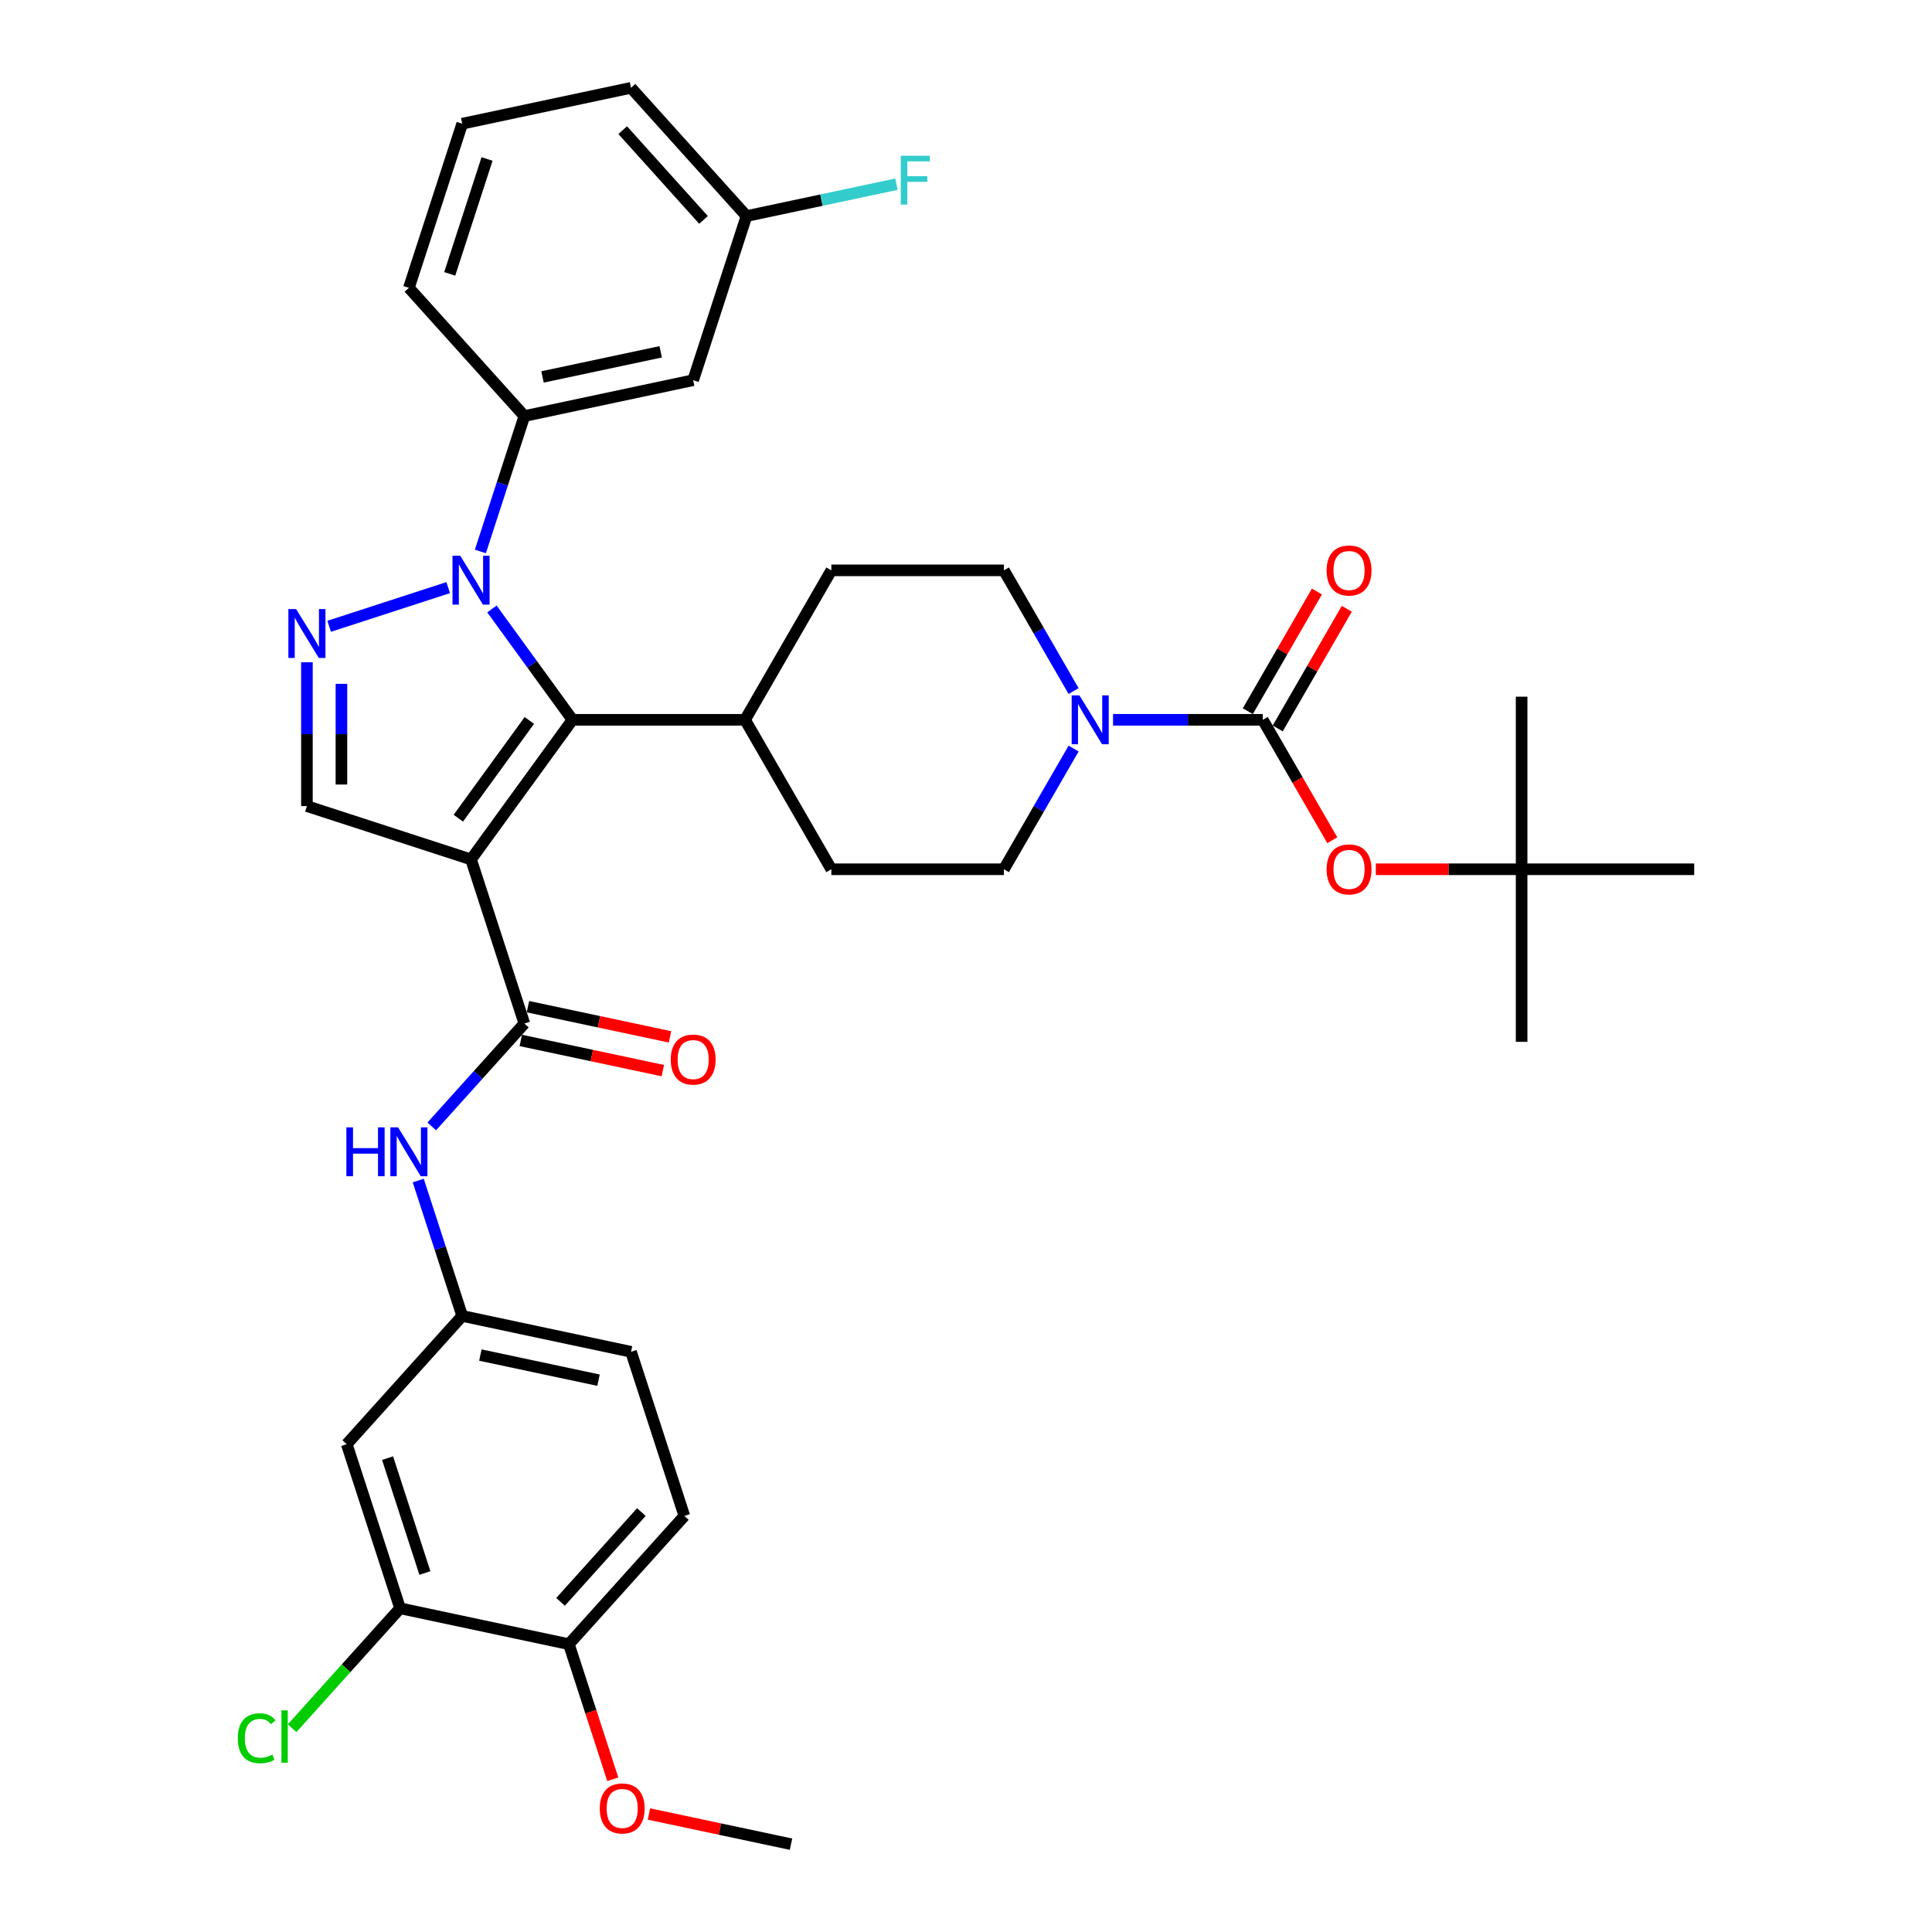 <?xml version='1.0' encoding='iso-8859-1'?>
<svg version='1.1' baseProfile='full'
              xmlns='http://www.w3.org/2000/svg'
                      xmlns:rdkit='http://www.rdkit.org/xml'
                      xmlns:xlink='http://www.w3.org/1999/xlink'
                  xml:space='preserve'
width='1000px' height='1000px' viewBox='0 0 1000 1000'>
<!-- END OF HEADER -->
<rect style='opacity:1.0;fill:#FFFFFF;stroke:none' width='1000' height='1000' x='0' y='0'> </rect>
<path class='bond-1' d='M 243.81,444.837 L 296.313,372.573' style='fill:none;fill-rule:evenodd;stroke:#000000;stroke-width:6px;stroke-linecap:butt;stroke-linejoin:miter;stroke-opacity:1' />
<path class='bond-1' d='M 237.233,423.497 L 273.985,372.912' style='fill:none;fill-rule:evenodd;stroke:#000000;stroke-width:6px;stroke-linecap:butt;stroke-linejoin:miter;stroke-opacity:1' />
<path class='bond-3' d='M 243.81,444.837 L 271.412,529.788' style='fill:none;fill-rule:evenodd;stroke:#000000;stroke-width:6px;stroke-linecap:butt;stroke-linejoin:miter;stroke-opacity:1' />
<path class='bond-5' d='M 243.81,444.837 L 158.859,417.234' style='fill:none;fill-rule:evenodd;stroke:#000000;stroke-width:6px;stroke-linecap:butt;stroke-linejoin:miter;stroke-opacity:1' />
<path class='bond-0' d='M 254.622,315.19 L 275.467,343.881' style='fill:none;fill-rule:evenodd;stroke:#0000FF;stroke-width:6px;stroke-linecap:butt;stroke-linejoin:miter;stroke-opacity:1' />
<path class='bond-0' d='M 275.467,343.881 L 296.313,372.573' style='fill:none;fill-rule:evenodd;stroke:#000000;stroke-width:6px;stroke-linecap:butt;stroke-linejoin:miter;stroke-opacity:1' />
<path class='bond-7' d='M 248.645,285.428 L 260.029,250.393' style='fill:none;fill-rule:evenodd;stroke:#0000FF;stroke-width:6px;stroke-linecap:butt;stroke-linejoin:miter;stroke-opacity:1' />
<path class='bond-7' d='M 260.029,250.393 L 271.412,215.357' style='fill:none;fill-rule:evenodd;stroke:#000000;stroke-width:6px;stroke-linecap:butt;stroke-linejoin:miter;stroke-opacity:1' />
<path class='bond-36' d='M 231.984,304.151 L 170.374,324.17' style='fill:none;fill-rule:evenodd;stroke:#0000FF;stroke-width:6px;stroke-linecap:butt;stroke-linejoin:miter;stroke-opacity:1' />
<path class='bond-13' d='M 296.313,372.573 L 385.636,372.573' style='fill:none;fill-rule:evenodd;stroke:#000000;stroke-width:6px;stroke-linecap:butt;stroke-linejoin:miter;stroke-opacity:1' />
<path class='bond-2' d='M 158.859,342.792 L 158.859,380.013' style='fill:none;fill-rule:evenodd;stroke:#0000FF;stroke-width:6px;stroke-linecap:butt;stroke-linejoin:miter;stroke-opacity:1' />
<path class='bond-2' d='M 158.859,380.013 L 158.859,417.234' style='fill:none;fill-rule:evenodd;stroke:#000000;stroke-width:6px;stroke-linecap:butt;stroke-linejoin:miter;stroke-opacity:1' />
<path class='bond-2' d='M 176.723,353.959 L 176.723,380.013' style='fill:none;fill-rule:evenodd;stroke:#0000FF;stroke-width:6px;stroke-linecap:butt;stroke-linejoin:miter;stroke-opacity:1' />
<path class='bond-2' d='M 176.723,380.013 L 176.723,406.068' style='fill:none;fill-rule:evenodd;stroke:#000000;stroke-width:6px;stroke-linecap:butt;stroke-linejoin:miter;stroke-opacity:1' />
<path class='bond-8' d='M 271.412,529.788 L 247.441,556.411' style='fill:none;fill-rule:evenodd;stroke:#000000;stroke-width:6px;stroke-linecap:butt;stroke-linejoin:miter;stroke-opacity:1' />
<path class='bond-8' d='M 247.441,556.411 L 223.47,583.034' style='fill:none;fill-rule:evenodd;stroke:#0000FF;stroke-width:6px;stroke-linecap:butt;stroke-linejoin:miter;stroke-opacity:1' />
<path class='bond-16' d='M 269.555,538.525 L 306.318,546.34' style='fill:none;fill-rule:evenodd;stroke:#000000;stroke-width:6px;stroke-linecap:butt;stroke-linejoin:miter;stroke-opacity:1' />
<path class='bond-16' d='M 306.318,546.34 L 343.082,554.154' style='fill:none;fill-rule:evenodd;stroke:#FF0000;stroke-width:6px;stroke-linecap:butt;stroke-linejoin:miter;stroke-opacity:1' />
<path class='bond-16' d='M 273.27,521.051 L 310.033,528.865' style='fill:none;fill-rule:evenodd;stroke:#000000;stroke-width:6px;stroke-linecap:butt;stroke-linejoin:miter;stroke-opacity:1' />
<path class='bond-16' d='M 310.033,528.865 L 346.796,536.68' style='fill:none;fill-rule:evenodd;stroke:#FF0000;stroke-width:6px;stroke-linecap:butt;stroke-linejoin:miter;stroke-opacity:1' />
<path class='bond-4' d='M 653.606,372.573 L 614.857,372.573' style='fill:none;fill-rule:evenodd;stroke:#000000;stroke-width:6px;stroke-linecap:butt;stroke-linejoin:miter;stroke-opacity:1' />
<path class='bond-4' d='M 614.857,372.573 L 576.109,372.573' style='fill:none;fill-rule:evenodd;stroke:#0000FF;stroke-width:6px;stroke-linecap:butt;stroke-linejoin:miter;stroke-opacity:1' />
<path class='bond-9' d='M 653.606,372.573 L 671.6,403.739' style='fill:none;fill-rule:evenodd;stroke:#000000;stroke-width:6px;stroke-linecap:butt;stroke-linejoin:miter;stroke-opacity:1' />
<path class='bond-9' d='M 671.6,403.739 L 689.593,434.905' style='fill:none;fill-rule:evenodd;stroke:#FF0000;stroke-width:6px;stroke-linecap:butt;stroke-linejoin:miter;stroke-opacity:1' />
<path class='bond-15' d='M 661.341,377.039 L 679.222,346.07' style='fill:none;fill-rule:evenodd;stroke:#000000;stroke-width:6px;stroke-linecap:butt;stroke-linejoin:miter;stroke-opacity:1' />
<path class='bond-15' d='M 679.222,346.07 L 697.102,315.1' style='fill:none;fill-rule:evenodd;stroke:#FF0000;stroke-width:6px;stroke-linecap:butt;stroke-linejoin:miter;stroke-opacity:1' />
<path class='bond-15' d='M 645.87,368.107 L 663.75,337.137' style='fill:none;fill-rule:evenodd;stroke:#000000;stroke-width:6px;stroke-linecap:butt;stroke-linejoin:miter;stroke-opacity:1' />
<path class='bond-15' d='M 663.75,337.137 L 681.631,306.168' style='fill:none;fill-rule:evenodd;stroke:#FF0000;stroke-width:6px;stroke-linecap:butt;stroke-linejoin:miter;stroke-opacity:1' />
<path class='bond-6' d='M 555.691,387.454 L 537.656,418.692' style='fill:none;fill-rule:evenodd;stroke:#0000FF;stroke-width:6px;stroke-linecap:butt;stroke-linejoin:miter;stroke-opacity:1' />
<path class='bond-6' d='M 537.656,418.692 L 519.621,449.929' style='fill:none;fill-rule:evenodd;stroke:#000000;stroke-width:6px;stroke-linecap:butt;stroke-linejoin:miter;stroke-opacity:1' />
<path class='bond-37' d='M 555.691,357.692 L 537.656,326.454' style='fill:none;fill-rule:evenodd;stroke:#0000FF;stroke-width:6px;stroke-linecap:butt;stroke-linejoin:miter;stroke-opacity:1' />
<path class='bond-37' d='M 537.656,326.454 L 519.621,295.217' style='fill:none;fill-rule:evenodd;stroke:#000000;stroke-width:6px;stroke-linecap:butt;stroke-linejoin:miter;stroke-opacity:1' />
<path class='bond-11' d='M 271.412,215.357 L 358.784,196.786' style='fill:none;fill-rule:evenodd;stroke:#000000;stroke-width:6px;stroke-linecap:butt;stroke-linejoin:miter;stroke-opacity:1' />
<path class='bond-11' d='M 280.804,195.097 L 341.964,182.098' style='fill:none;fill-rule:evenodd;stroke:#000000;stroke-width:6px;stroke-linecap:butt;stroke-linejoin:miter;stroke-opacity:1' />
<path class='bond-29' d='M 271.412,215.357 L 211.644,148.977' style='fill:none;fill-rule:evenodd;stroke:#000000;stroke-width:6px;stroke-linecap:butt;stroke-linejoin:miter;stroke-opacity:1' />
<path class='bond-14' d='M 216.479,611.05 L 227.862,646.085' style='fill:none;fill-rule:evenodd;stroke:#0000FF;stroke-width:6px;stroke-linecap:butt;stroke-linejoin:miter;stroke-opacity:1' />
<path class='bond-14' d='M 227.862,646.085 L 239.246,681.12' style='fill:none;fill-rule:evenodd;stroke:#000000;stroke-width:6px;stroke-linecap:butt;stroke-linejoin:miter;stroke-opacity:1' />
<path class='bond-20' d='M 712.113,449.929 L 749.852,449.929' style='fill:none;fill-rule:evenodd;stroke:#FF0000;stroke-width:6px;stroke-linecap:butt;stroke-linejoin:miter;stroke-opacity:1' />
<path class='bond-20' d='M 749.852,449.929 L 787.591,449.929' style='fill:none;fill-rule:evenodd;stroke:#000000;stroke-width:6px;stroke-linecap:butt;stroke-linejoin:miter;stroke-opacity:1' />
<path class='bond-10' d='M 207.079,832.451 L 179.477,747.5' style='fill:none;fill-rule:evenodd;stroke:#000000;stroke-width:6px;stroke-linecap:butt;stroke-linejoin:miter;stroke-opacity:1' />
<path class='bond-10' d='M 219.929,814.188 L 200.608,754.722' style='fill:none;fill-rule:evenodd;stroke:#000000;stroke-width:6px;stroke-linecap:butt;stroke-linejoin:miter;stroke-opacity:1' />
<path class='bond-25' d='M 207.079,832.451 L 179.133,863.489' style='fill:none;fill-rule:evenodd;stroke:#000000;stroke-width:6px;stroke-linecap:butt;stroke-linejoin:miter;stroke-opacity:1' />
<path class='bond-25' d='M 179.133,863.489 L 151.187,894.526' style='fill:none;fill-rule:evenodd;stroke:#00CC00;stroke-width:6px;stroke-linecap:butt;stroke-linejoin:miter;stroke-opacity:1' />
<path class='bond-38' d='M 207.079,832.451 L 294.451,851.023' style='fill:none;fill-rule:evenodd;stroke:#000000;stroke-width:6px;stroke-linecap:butt;stroke-linejoin:miter;stroke-opacity:1' />
<path class='bond-24' d='M 358.784,196.786 L 386.386,111.835' style='fill:none;fill-rule:evenodd;stroke:#000000;stroke-width:6px;stroke-linecap:butt;stroke-linejoin:miter;stroke-opacity:1' />
<path class='bond-12' d='M 179.477,747.5 L 239.246,681.12' style='fill:none;fill-rule:evenodd;stroke:#000000;stroke-width:6px;stroke-linecap:butt;stroke-linejoin:miter;stroke-opacity:1' />
<path class='bond-21' d='M 385.636,372.573 L 430.298,295.217' style='fill:none;fill-rule:evenodd;stroke:#000000;stroke-width:6px;stroke-linecap:butt;stroke-linejoin:miter;stroke-opacity:1' />
<path class='bond-22' d='M 385.636,372.573 L 430.298,449.929' style='fill:none;fill-rule:evenodd;stroke:#000000;stroke-width:6px;stroke-linecap:butt;stroke-linejoin:miter;stroke-opacity:1' />
<path class='bond-26' d='M 239.246,681.12 L 326.617,699.691' style='fill:none;fill-rule:evenodd;stroke:#000000;stroke-width:6px;stroke-linecap:butt;stroke-linejoin:miter;stroke-opacity:1' />
<path class='bond-26' d='M 248.637,701.38 L 309.797,714.38' style='fill:none;fill-rule:evenodd;stroke:#000000;stroke-width:6px;stroke-linecap:butt;stroke-linejoin:miter;stroke-opacity:1' />
<path class='bond-17' d='M 519.621,449.929 L 430.298,449.929' style='fill:none;fill-rule:evenodd;stroke:#000000;stroke-width:6px;stroke-linecap:butt;stroke-linejoin:miter;stroke-opacity:1' />
<path class='bond-18' d='M 519.621,295.217 L 430.298,295.217' style='fill:none;fill-rule:evenodd;stroke:#000000;stroke-width:6px;stroke-linecap:butt;stroke-linejoin:miter;stroke-opacity:1' />
<path class='bond-19' d='M 294.451,851.023 L 354.22,784.643' style='fill:none;fill-rule:evenodd;stroke:#000000;stroke-width:6px;stroke-linecap:butt;stroke-linejoin:miter;stroke-opacity:1' />
<path class='bond-19' d='M 290.14,829.112 L 331.978,782.646' style='fill:none;fill-rule:evenodd;stroke:#000000;stroke-width:6px;stroke-linecap:butt;stroke-linejoin:miter;stroke-opacity:1' />
<path class='bond-28' d='M 294.451,851.023 L 305.811,885.986' style='fill:none;fill-rule:evenodd;stroke:#000000;stroke-width:6px;stroke-linecap:butt;stroke-linejoin:miter;stroke-opacity:1' />
<path class='bond-28' d='M 305.811,885.986 L 317.172,920.95' style='fill:none;fill-rule:evenodd;stroke:#FF0000;stroke-width:6px;stroke-linecap:butt;stroke-linejoin:miter;stroke-opacity:1' />
<path class='bond-31' d='M 787.591,449.929 L 787.591,539.252' style='fill:none;fill-rule:evenodd;stroke:#000000;stroke-width:6px;stroke-linecap:butt;stroke-linejoin:miter;stroke-opacity:1' />
<path class='bond-32' d='M 787.591,449.929 L 787.591,360.606' style='fill:none;fill-rule:evenodd;stroke:#000000;stroke-width:6px;stroke-linecap:butt;stroke-linejoin:miter;stroke-opacity:1' />
<path class='bond-33' d='M 787.591,449.929 L 876.914,449.929' style='fill:none;fill-rule:evenodd;stroke:#000000;stroke-width:6px;stroke-linecap:butt;stroke-linejoin:miter;stroke-opacity:1' />
<path class='bond-23' d='M 354.22,784.643 L 326.617,699.691' style='fill:none;fill-rule:evenodd;stroke:#000000;stroke-width:6px;stroke-linecap:butt;stroke-linejoin:miter;stroke-opacity:1' />
<path class='bond-27' d='M 386.386,111.835 L 425.195,103.586' style='fill:none;fill-rule:evenodd;stroke:#000000;stroke-width:6px;stroke-linecap:butt;stroke-linejoin:miter;stroke-opacity:1' />
<path class='bond-27' d='M 425.195,103.586 L 464.003,95.337' style='fill:none;fill-rule:evenodd;stroke:#33CCCC;stroke-width:6px;stroke-linecap:butt;stroke-linejoin:miter;stroke-opacity:1' />
<path class='bond-39' d='M 386.386,111.835 L 326.617,45.455' style='fill:none;fill-rule:evenodd;stroke:#000000;stroke-width:6px;stroke-linecap:butt;stroke-linejoin:miter;stroke-opacity:1' />
<path class='bond-39' d='M 364.145,113.831 L 322.307,67.365' style='fill:none;fill-rule:evenodd;stroke:#000000;stroke-width:6px;stroke-linecap:butt;stroke-linejoin:miter;stroke-opacity:1' />
<path class='bond-35' d='M 335.898,938.917 L 372.661,946.731' style='fill:none;fill-rule:evenodd;stroke:#FF0000;stroke-width:6px;stroke-linecap:butt;stroke-linejoin:miter;stroke-opacity:1' />
<path class='bond-35' d='M 372.661,946.731 L 409.424,954.545' style='fill:none;fill-rule:evenodd;stroke:#000000;stroke-width:6px;stroke-linecap:butt;stroke-linejoin:miter;stroke-opacity:1' />
<path class='bond-30' d='M 211.644,148.977 L 239.246,64.026' style='fill:none;fill-rule:evenodd;stroke:#000000;stroke-width:6px;stroke-linecap:butt;stroke-linejoin:miter;stroke-opacity:1' />
<path class='bond-30' d='M 232.774,141.755 L 252.096,82.289' style='fill:none;fill-rule:evenodd;stroke:#000000;stroke-width:6px;stroke-linecap:butt;stroke-linejoin:miter;stroke-opacity:1' />
<path class='bond-34' d='M 239.246,64.026 L 326.617,45.455' style='fill:none;fill-rule:evenodd;stroke:#000000;stroke-width:6px;stroke-linecap:butt;stroke-linejoin:miter;stroke-opacity:1' />
<path  class='atom-1' d='M 238.218 287.661
L 246.508 301.059
Q 247.329 302.381, 248.651 304.775
Q 249.973 307.169, 250.045 307.312
L 250.045 287.661
L 253.403 287.661
L 253.403 312.957
L 249.938 312.957
L 241.041 298.308
Q 240.005 296.593, 238.897 294.628
Q 237.825 292.663, 237.504 292.055
L 237.504 312.957
L 234.217 312.957
L 234.217 287.661
L 238.218 287.661
' fill='#0000FF'/>
<path  class='atom-3' d='M 153.267 315.263
L 161.556 328.662
Q 162.378 329.984, 163.7 332.377
Q 165.022 334.771, 165.093 334.914
L 165.093 315.263
L 168.452 315.263
L 168.452 340.559
L 164.986 340.559
L 156.09 325.91
Q 155.053 324.195, 153.946 322.23
Q 152.874 320.265, 152.552 319.658
L 152.552 340.559
L 149.265 340.559
L 149.265 315.263
L 153.267 315.263
' fill='#0000FF'/>
<path  class='atom-7' d='M 558.691 359.925
L 566.98 373.323
Q 567.802 374.645, 569.124 377.039
Q 570.446 379.433, 570.517 379.576
L 570.517 359.925
L 573.876 359.925
L 573.876 385.221
L 570.41 385.221
L 561.514 370.572
Q 560.477 368.857, 559.37 366.892
Q 558.298 364.927, 557.976 364.319
L 557.976 385.221
L 554.689 385.221
L 554.689 359.925
L 558.691 359.925
' fill='#0000FF'/>
<path  class='atom-9' d='M 179.291 583.52
L 182.721 583.52
L 182.721 594.275
L 195.655 594.275
L 195.655 583.52
L 199.085 583.52
L 199.085 608.817
L 195.655 608.817
L 195.655 597.133
L 182.721 597.133
L 182.721 608.817
L 179.291 608.817
L 179.291 583.52
' fill='#0000FF'/>
<path  class='atom-9' d='M 206.052 583.52
L 214.341 596.919
Q 215.163 598.241, 216.485 600.635
Q 217.807 603.028, 217.878 603.171
L 217.878 583.52
L 221.237 583.52
L 221.237 608.817
L 217.771 608.817
L 208.875 594.168
Q 207.838 592.453, 206.731 590.487
Q 205.659 588.522, 205.337 587.915
L 205.337 608.817
L 202.05 608.817
L 202.05 583.52
L 206.052 583.52
' fill='#0000FF'/>
<path  class='atom-10' d='M 686.655 450
Q 686.655 443.927, 689.657 440.532
Q 692.658 437.138, 698.267 437.138
Q 703.877 437.138, 706.878 440.532
Q 709.879 443.927, 709.879 450
Q 709.879 456.146, 706.842 459.647
Q 703.805 463.113, 698.267 463.113
Q 692.694 463.113, 689.657 459.647
Q 686.655 456.182, 686.655 450
M 698.267 460.255
Q 702.126 460.255, 704.199 457.682
Q 706.307 455.074, 706.307 450
Q 706.307 445.034, 704.199 442.533
Q 702.126 439.996, 698.267 439.996
Q 694.409 439.996, 692.301 442.497
Q 690.228 444.998, 690.228 450
Q 690.228 455.11, 692.301 457.682
Q 694.409 460.255, 698.267 460.255
' fill='#FF0000'/>
<path  class='atom-16' d='M 686.655 295.288
Q 686.655 289.214, 689.657 285.82
Q 692.658 282.426, 698.267 282.426
Q 703.877 282.426, 706.878 285.82
Q 709.879 289.214, 709.879 295.288
Q 709.879 301.434, 706.842 304.935
Q 703.805 308.401, 698.267 308.401
Q 692.694 308.401, 689.657 304.935
Q 686.655 301.469, 686.655 295.288
M 698.267 305.542
Q 702.126 305.542, 704.199 302.97
Q 706.307 300.362, 706.307 295.288
Q 706.307 290.322, 704.199 287.821
Q 702.126 285.284, 698.267 285.284
Q 694.409 285.284, 692.301 287.785
Q 690.228 290.286, 690.228 295.288
Q 690.228 300.397, 692.301 302.97
Q 694.409 305.542, 698.267 305.542
' fill='#FF0000'/>
<path  class='atom-17' d='M 347.172 548.431
Q 347.172 542.357, 350.173 538.963
Q 353.174 535.569, 358.784 535.569
Q 364.393 535.569, 367.395 538.963
Q 370.396 542.357, 370.396 548.431
Q 370.396 554.577, 367.359 558.078
Q 364.322 561.544, 358.784 561.544
Q 353.21 561.544, 350.173 558.078
Q 347.172 554.612, 347.172 548.431
M 358.784 558.685
Q 362.643 558.685, 364.715 556.113
Q 366.823 553.505, 366.823 548.431
Q 366.823 543.465, 364.715 540.964
Q 362.643 538.427, 358.784 538.427
Q 354.925 538.427, 352.817 540.928
Q 350.745 543.429, 350.745 548.431
Q 350.745 553.54, 352.817 556.113
Q 354.925 558.685, 358.784 558.685
' fill='#FF0000'/>
<path  class='atom-26' d='M 123.086 899.707
Q 123.086 893.418, 126.016 890.131
Q 128.981 886.809, 134.591 886.809
Q 139.807 886.809, 142.594 890.489
L 140.236 892.418
Q 138.2 889.738, 134.591 889.738
Q 130.768 889.738, 128.731 892.311
Q 126.73 894.848, 126.73 899.707
Q 126.73 904.709, 128.803 907.281
Q 130.911 909.854, 134.984 909.854
Q 137.771 909.854, 141.022 908.175
L 142.023 910.854
Q 140.701 911.712, 138.7 912.212
Q 136.699 912.712, 134.484 912.712
Q 128.981 912.712, 126.016 909.354
Q 123.086 905.995, 123.086 899.707
' fill='#00CC00'/>
<path  class='atom-26' d='M 145.667 885.272
L 148.954 885.272
L 148.954 912.391
L 145.667 912.391
L 145.667 885.272
' fill='#00CC00'/>
<path  class='atom-28' d='M 466.236 80.615
L 481.278 80.615
L 481.278 83.509
L 469.631 83.509
L 469.631 91.191
L 479.992 91.191
L 479.992 94.121
L 469.631 94.121
L 469.631 105.911
L 466.236 105.911
L 466.236 80.615
' fill='#33CCCC'/>
<path  class='atom-29' d='M 310.441 936.046
Q 310.441 929.972, 313.442 926.577
Q 316.444 923.183, 322.053 923.183
Q 327.663 923.183, 330.664 926.577
Q 333.665 929.972, 333.665 936.046
Q 333.665 942.191, 330.628 945.692
Q 327.591 949.158, 322.053 949.158
Q 316.479 949.158, 313.442 945.692
Q 310.441 942.227, 310.441 936.046
M 322.053 946.3
Q 325.912 946.3, 327.984 943.727
Q 330.092 941.119, 330.092 936.046
Q 330.092 931.079, 327.984 928.578
Q 325.912 926.041, 322.053 926.041
Q 318.194 926.041, 316.086 928.542
Q 314.014 931.043, 314.014 936.046
Q 314.014 941.155, 316.086 943.727
Q 318.194 946.3, 322.053 946.3
' fill='#FF0000'/>
</svg>
